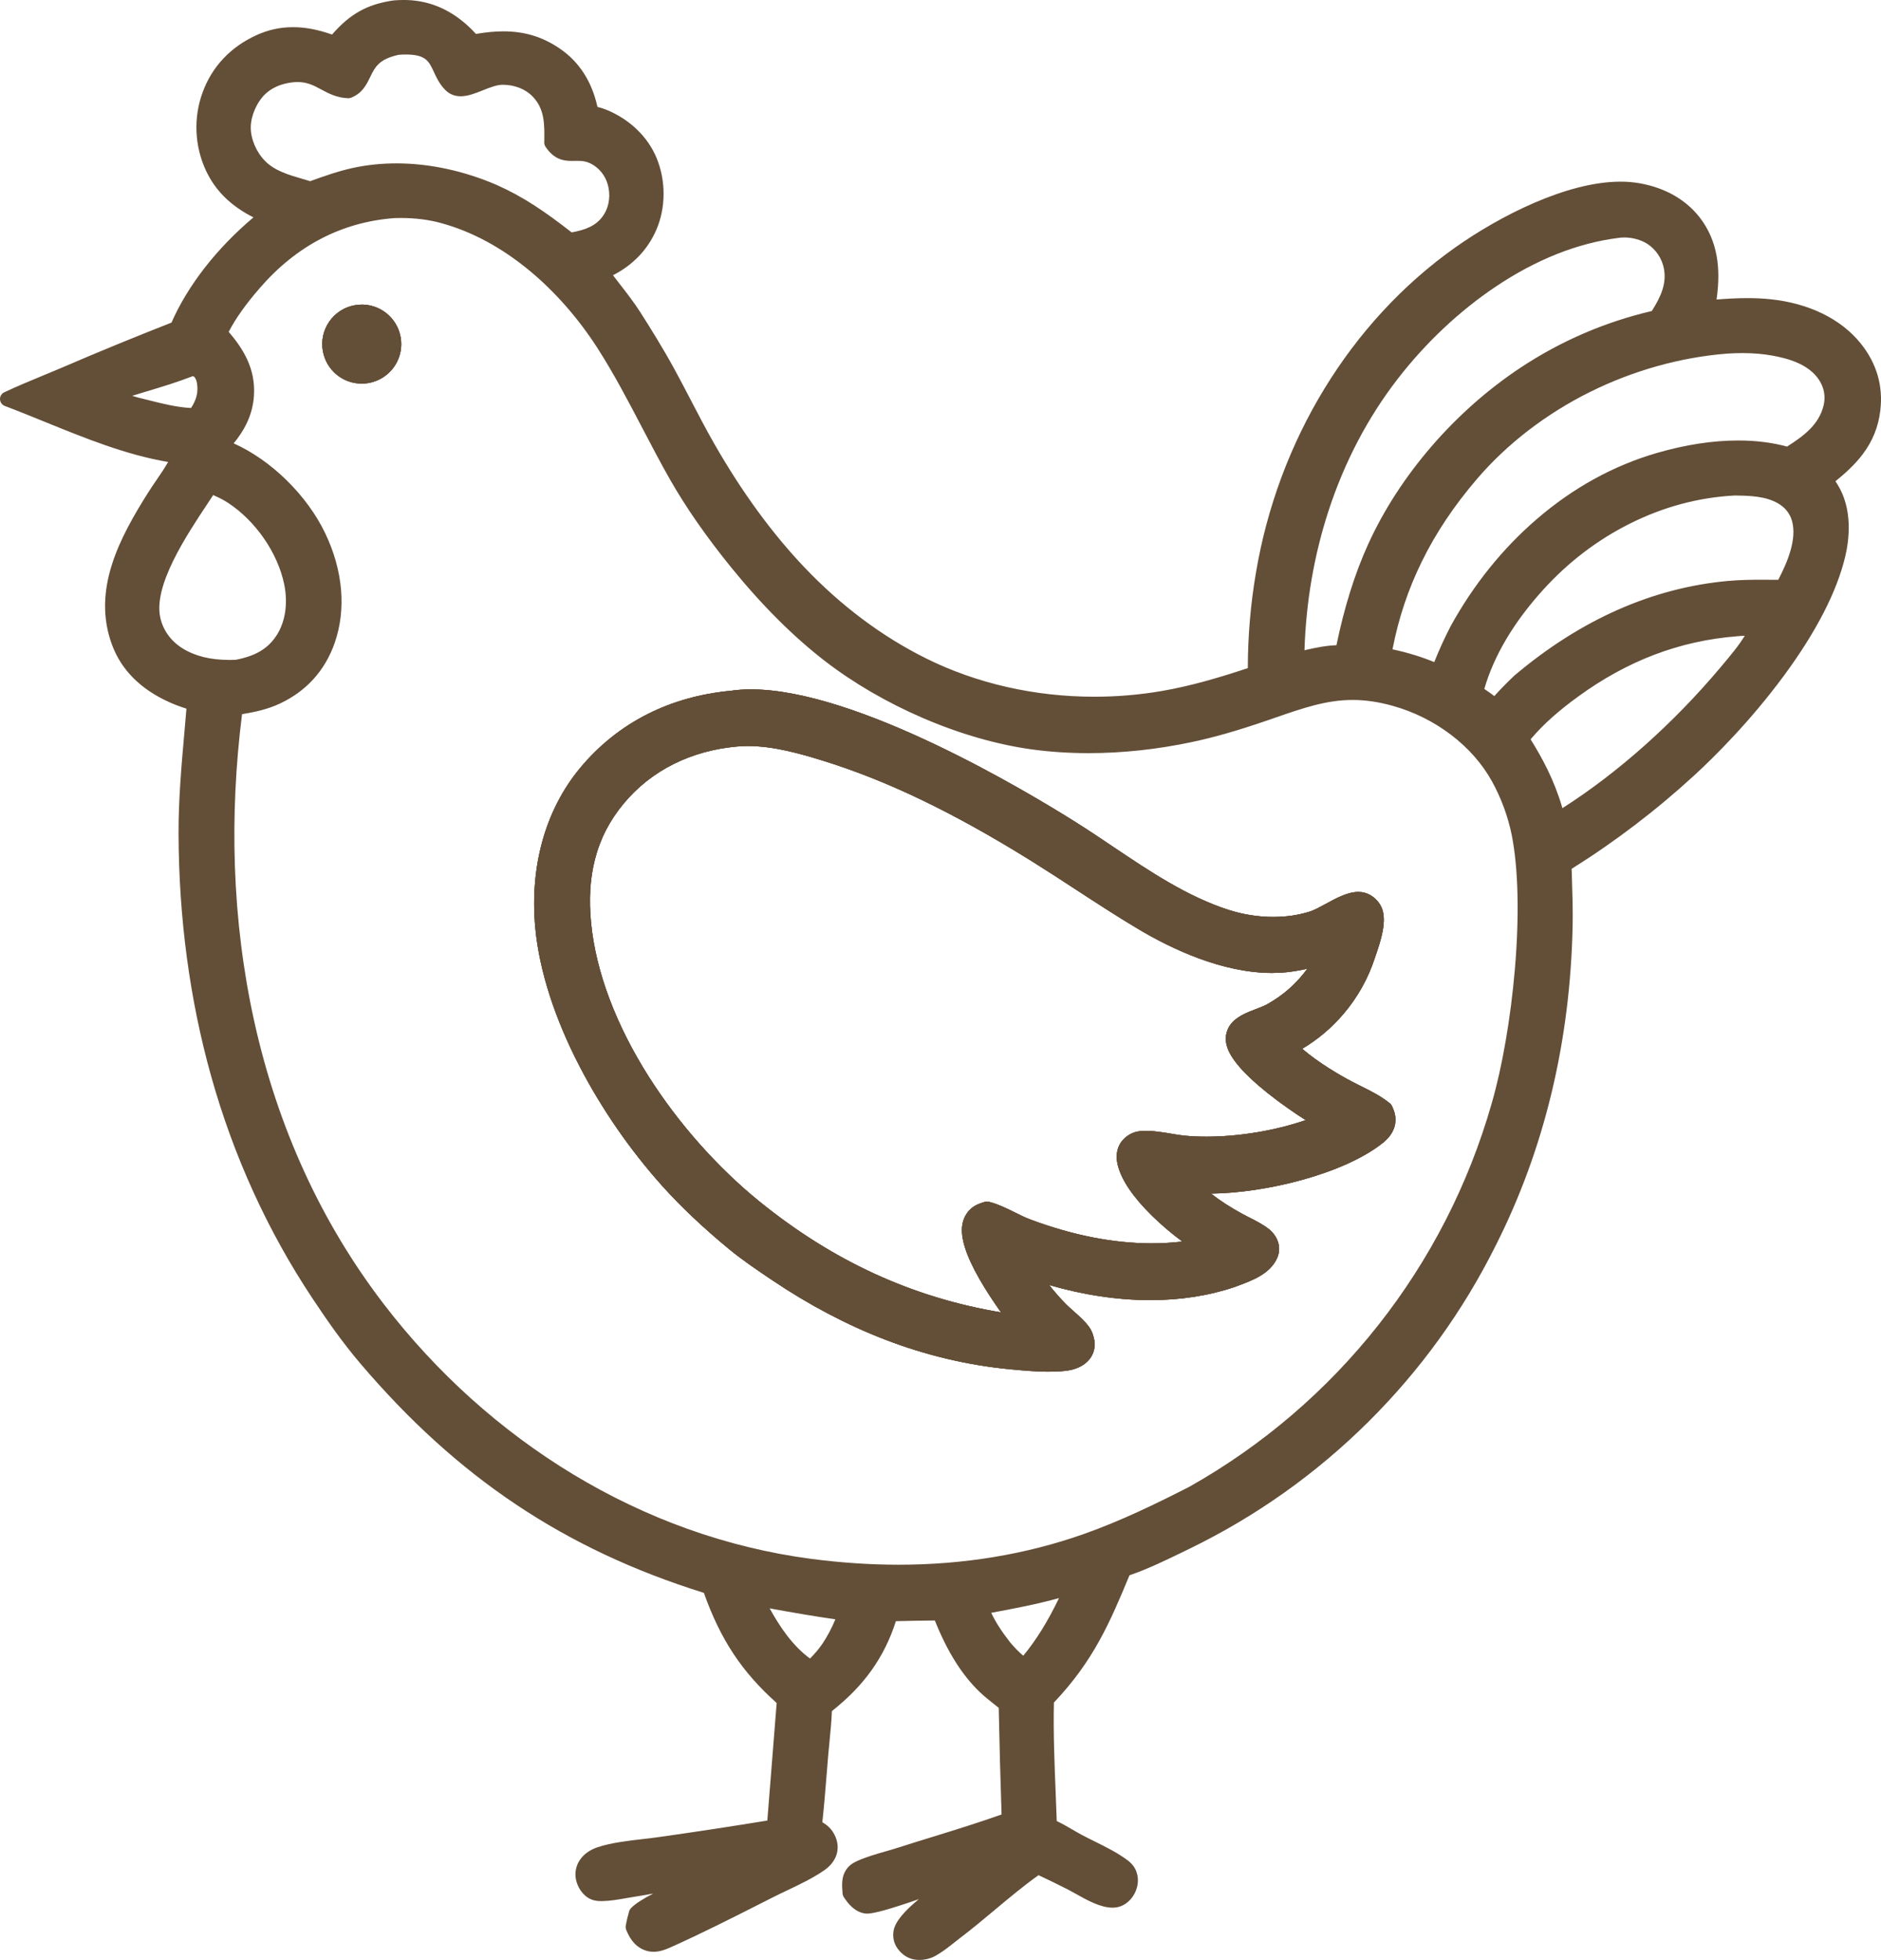 <svg viewBox="0 0 3799.84 3959.32" xmlns="http://www.w3.org/2000/svg" data-name="Layer 2" id="Layer_2">
  <defs>
    <style>
      .cls-1 {
        fill: #634e37;
      }
    </style>
  </defs>
  <path d="M730.7,774.91c-38.64,0-71.63-27.64-78.45-65.73-3.72-20.75.8-41.76,12.73-59.15,11.92-17.39,29.89-29.18,50.58-33.2,5.01-.97,10.13-1.47,15.22-1.47,23.41,0,45.54,10.22,60.71,28.04,18.64,21.87,24.07,52.22,14.17,79.21-9.89,26.97-33.65,46.61-62.01,51.25-4.28.7-8.64,1.06-12.95,1.06h0Z" class="cls-1"></path>
  <path d="M2118.29,2770.97c-27.27,0-56.18-2.8-79.41-5.04-84.78-8.2-169.3-28.34-251.21-59.88-76.79-29.57-153.54-70.02-228.12-120.23l-.86-.58c-29.07-19.56-59.12-39.79-86.82-62.67-52.03-42.97-97.33-85.89-134.66-127.56-64.32-71.82-121.82-155.06-166.28-240.73-50.38-97.07-81.32-193.45-89.47-278.71-11.9-124.47,20.2-239.54,90.37-324.01,38.23-46.01,84.17-82.72,136.55-109.11,50.52-25.45,106.89-41.24,167.56-46.95,12.83-1.9,26.7-2.86,41.22-2.86,213.52,0,556.89,205.88,657.05,268.98,24.63,15.52,49.55,32.27,73.65,48.47,74.3,49.94,151.12,101.59,235.16,128.35,28.62,9.11,59.41,13.92,89.05,13.92,26.31,0,51.23-3.68,74.07-10.94,8.7-2.77,19.85-8.83,31.64-15.24,22-11.97,44.74-24.34,66.24-24.34,4.68,0,9.17.6,13.34,1.8,14.2,4.06,26.93,15.13,33.24,28.88,12.42,27.11-1.79,68.92-11.2,96.59-.69,2.04-1.35,3.99-1.97,5.81-13.62,41.79-34.99,79.95-63.51,113.4-23.91,28.04-51.87,51.64-83.33,70.37,34.11,29.23,76.23,53.41,100.23,66.14,6.48,3.44,13.17,6.75,19.63,9.96,19.2,9.52,39.05,19.36,57.2,34.08,1.71,1.38,3.09,3.12,4.04,5.1,3.8,7.84,8.06,18.5,7.2,31.5-1.08,16.16-9.72,30.8-25.68,43.5-79.25,63.05-237.25,101.1-346.92,102.24,18.43,14.35,39.67,28.14,62.91,40.76,4.56,2.48,9.28,4.87,14.28,7.41,13.38,6.79,27.21,13.81,39.33,23.16,7.56,5.76,13.55,13.43,17.32,22.16,5.26,12.28,5.1,25.17-.45,37.31-14.35,31.3-49.47,44.41-77.7,54.94-2.49.93-4.93,1.84-7.28,2.74-.18.07-.37.13-.55.2-52.09,17.59-109.47,26.5-170.54,26.5-65.76,0-135.56-10.49-204.23-30.53,11.62,14.84,23.27,28.02,35.15,39.81,4.45,4.42,9.46,8.87,14.77,13.57,10.96,9.71,22.29,19.76,30.83,31.49,6.77,9.32,9.47,20.7,10.47,26.65,2.36,13.95-1.04,27.51-9.58,38.19-10.77,13.46-27.47,21.46-49.63,23.8-10.17,1.08-21,1.6-33.12,1.6h.02ZM1511.02,1507.07c-7.98,0-15.86.36-23.43,1.08-45.45,4.2-87.82,15.93-125.98,34.87-39.55,19.63-73.8,46.69-101.81,80.4-28.4,34.18-47.39,71.16-58.05,113.04-9.88,38.82-12.37,81.01-7.6,128.96,9.73,97.87,50.06,205.02,116.62,309.88,59.54,93.8,138.65,183.05,222.76,251.32,148.95,120.89,309.13,194.55,488.64,224.54-14.34-20.25-29.62-43.11-43.09-66.59-28.1-48.98-39.51-85.42-34.88-111.39,2.77-15.61,11.62-28.98,24.28-36.69,7.04-4.29,14.73-6.64,20.91-8.52,1.42-.43,2.9-.65,4.38-.65,1.19,0,2.38.14,3.54.42l.56.13c.78.19,1.55.38,2.33.58,17.64,4.77,33.85,12.82,49.53,20.6,11.12,5.52,21.62,10.73,32.39,14.75,85.31,31.8,167.51,47.92,244.31,47.92,20.98,0,41.79-1.22,62.06-3.62-21.45-15.9-43.07-34.25-61.59-52.46-37.78-37.15-60.87-71.15-68.63-101.07-4.39-16.97-2.7-32.46,4.9-44.8,7.12-11.56,20.19-20.82,33.29-23.6,5.56-1.18,11.71-1.75,18.8-1.75,16.23,0,34.8,3.12,51.18,5.87,10.06,1.69,19.57,3.29,27.39,4,13.77,1.26,28.36,1.9,43.38,1.9,66.21,0,139-12.28,200.48-33.39-22.52-14.33-50.32-33.51-76.65-54.48-47.51-37.85-75.27-69.76-82.52-94.85-4.24-14.66-2.27-29.31,5.52-41.25,11.74-18,33.92-26.45,53.49-33.9,8.5-3.24,16.53-6.3,22.58-9.7,32.43-18.23,58.71-41.42,80.92-71.65-17.79,3.92-35.99,7.06-54.69,8.09-5.41.29-10.95.44-16.49.44-100.54,0-202.8-48.4-270.89-89-42.46-25.33-84.44-52.71-125.03-79.19-28.73-18.74-58.44-38.12-87.96-56.54-159.06-99.23-294.24-164.27-425.42-204.69-45.56-14.04-98.45-29.02-149.52-29.02h0Z" class="cls-1"></path>
  <path d="M1857.65,3959.32c-2.78,0-5.58-.17-8.33-.52-14.11-1.77-26.54-9.47-35.95-22.28-7.35-10.03-10.35-22.5-8.44-35.11,2.99-19.72,23.12-41.7,51.29-64.88-58.32,20.22-90.96,29.24-104.76,29.24-1.69,0-3.21-.12-4.65-.35-22.63-3.72-35.87-23.54-42.24-33.06-1.45-2.18-2.31-4.69-2.49-7.3-.06-.94-.14-1.9-.21-2.88-.89-12.04-1.99-27.01,4.6-40.15,6.35-12.64,16.09-18.39,23.86-21.99,18.2-8.42,38.38-14.2,57.89-19.79,8.69-2.49,16.9-4.84,24.85-7.39,23.57-7.56,47.54-14.96,70.73-22.13,45.95-14.19,93.35-28.83,139.47-45.26-2.39-71.76-4.31-144.13-5.72-215.42-2.86-2.3-5.76-4.59-8.59-6.82-10.02-7.92-20.38-16.1-30.04-25.38-35.7-34.27-65.33-81.52-90.42-144.23-26.17.2-52.57.66-78.73,1.38-11.8,37.04-28.11,69.81-49.69,99.88-20.99,29.25-47.06,56.04-79.58,81.72-.81,20.88-2.88,41.92-4.89,62.34-.94,9.58-1.92,19.5-2.73,29.13-1.02,12.13-2.01,24.51-2.97,36.48-2.53,31.69-5.14,64.35-8.73,96.61,10.06,5.77,18.22,13.04,24.43,24.91,7.37,14.09,8.57,29.38,3.38,43.06-4.29,11.31-12.51,21.22-24.43,29.43-22.65,15.6-48.91,28.1-74.31,40.19-9.83,4.68-19.12,9.1-28.15,13.67-8.94,4.51-17.88,9.05-26.85,13.58-58.83,29.8-119.67,60.61-180.5,87.79-10.51,4.7-21.96,9.05-34.51,9.05-6.88,0-13.56-1.34-19.86-3.99-20.21-8.52-29.52-26.03-35.38-40.33-1.04-2.54-1.36-5.32-.93-8.03,1.69-10.62,4.4-20.7,6.82-29.3.67-2.38,1.92-4.56,3.63-6.35,8.97-9.33,24.96-19.27,45.09-29.62-13.98,2.49-28.28,5-42.32,7.21-4.53.71-9.07,1.51-13.88,2.35-15.36,2.68-31.24,5.46-47.15,5.66-.57,0-1.13.01-1.7.01-7.94,0-17.34-.82-26.87-6.87-11.83-7.51-21.1-21.61-24.2-36.79-2.86-13.94.14-28.24,8.44-40.26,9.86-14.2,24.89-21.46,35.77-25.06,26.88-8.9,61.17-12.87,91.43-16.38,11.47-1.33,22.31-2.58,32.26-4.03,72.9-10.29,146.4-21.49,218.7-33.31l18.86-237.49c-70.37-62.85-113.57-128.21-147.03-222.46-141.62-44.2-265.53-102.46-378.63-177.98-112.89-75.38-216.06-168.74-315.4-285.41-37.32-43.82-68.71-89.36-97.07-132.05-90.36-136.03-159.12-286.98-204.39-448.68-43.05-153.79-65.17-318.29-65.74-488.94-.24-69.08,5.85-138,11.74-204.65,1.4-15.89,2.85-32.22,4.2-48.49-13.32-4.25-24.73-8.58-35.26-13.35-57.47-26.07-96.12-64.79-114.88-115.11-41.66-111.73,15.85-217.82,73.03-308.49,5.29-8.4,11.02-16.76,16.56-24.84,8.17-11.92,16.54-24.13,23.55-36.57-84.98-14.28-168.3-48.18-249.09-81.05-26.67-10.85-54.25-22.07-80.84-32.11-5.64-2.13-9.46-7.43-9.69-13.45-.23-6.02,3.16-11.6,8.62-14.16,26.13-12.26,53.26-23.49,79.5-34.35,12.32-5.1,25.07-10.37,37.46-15.65,72.55-31.25,146.83-61.77,220.84-90.75,32.97-75.16,91.14-149.76,165.56-212.59-45.45-22.85-76.93-53.89-95.88-94.38-11.52-24.73-17.95-51.07-19.14-78.3-1.18-27.23,2.94-54.03,12.26-79.65,19.03-52.23,56.9-92.36,109.53-116.06,23.64-10.65,47.54-15.83,73.06-15.83s50.26,4.89,79.02,14.91c36.09-41.87,71.73-61.45,124.24-68.95.35-.05.7-.09,1.05-.11,7.14-.51,13.54-.76,19.58-.76,5.25,0,10.19.18,15.1.56,49,3.75,92.92,26.61,130.66,67.98,20.57-3.48,38.76-5.18,55.37-5.18,43.54,0,80.18,11.35,115.31,35.71,38.39,26.62,63.51,65.92,74.77,116.91,5.58,1.38,11.37,3.1,17.31,5.49,47.17,18.93,84.44,54.61,102.24,97.91,18.99,46.17,18.72,100.46-.74,145.21-17.28,39.72-47.3,71.03-87.43,91.43,4.81,6.33,9.68,12.61,14.46,18.76,13.98,18,28.44,36.61,41.22,56.68,19.88,31.22,45.65,72.47,68.69,114.7,11.29,20.7,22.32,41.87,32.98,62.36,14.95,28.71,30.41,58.4,46.67,86.9,55.48,97.24,116.92,181.56,182.61,250.6,74.11,77.9,156.86,139.84,245.95,184.1,101.89,50.62,219.4,77.37,339.84,77.37,45.47,0,91.05-3.85,135.47-11.43,61.83-10.57,122.4-29.03,174.56-46.4.07-63.96,5.5-128.24,16.17-191.25,44.81-268.51,191.21-508.23,401.65-657.65,91.07-64.67,226.89-133.77,334.95-133.77,13.49,0,26.47,1.08,38.57,3.22,55.17,9.75,99.13,36.3,127.15,76.77,35.42,51.2,35.32,109.42,28.38,158.14,19.46-1.58,40.78-2.86,62.21-2.86,16.35,0,31.36.72,45.89,2.19,78.14,7.95,143.18,39.69,183.12,89.36,32.29,40.14,45.61,85.79,39.59,135.68-3.96,32.81-15.52,61.56-35.34,87.89-15.78,20.95-35.48,38.76-55.29,54.84,1.3,1.99,2.58,3.99,3.86,5.99,32.01,50.93,23.68,113.5,15.86,146.27-16.95,71.01-58.48,151.76-123.44,239.99-68.99,93.71-142.48,165.94-180.15,200.65-76.8,70.71-160.55,134.62-249.05,190.06.2,6.9.43,13.81.64,20.55.99,30.81,2.01,62.67,1.36,94.47-4.79,233.95-57,451.14-155.18,645.55-66.02,132.65-152.9,252.87-258.17,357.25-105.28,104.38-226.25,190.23-359.53,255.14-4.08,1.98-8.15,3.96-12.24,5.95-35.61,17.34-72.37,35.23-110.1,48.25-39.71,95.72-72.51,172.48-152.64,257.06-1.38,60.11,1.12,122.13,3.55,182.16.76,18.78,1.54,38.11,2.19,57.2,10.78,5.13,21.19,11.18,31.3,17.05,6.52,3.79,12.67,7.36,18.88,10.69,8.39,4.5,17.21,8.87,26.54,13.49,23.09,11.44,46.96,23.28,66.85,38.4,8.68,6.59,14.47,14.3,17.67,23.59,4.75,13.81,3.21,29.68-4.22,43.54-6.99,13.09-18.27,22.71-30.94,26.39-4.19,1.22-8.76,1.84-13.56,1.84-24.29,0-52.1-15.64-74.44-28.21-5.45-3.07-10.6-5.96-14.83-8.11-19.58-9.98-39.73-19.83-60.03-29.35-30.32,21.61-59.78,46.25-88.34,70.13-22.85,19.11-46.49,38.88-70.56,57.12-3.79,2.87-7.65,5.93-11.73,9.17-12.68,10.06-25.8,20.46-40.09,27.8-8.93,4.59-19.17,7.02-29.62,7.02h0ZM1554.75,3249.06c20.87,37.67,46.31,75.62,81.61,101.42,10.22-10.41,18.05-19.77,24.72-29.46,10.14-15.1,18.43-30.61,26.49-49.78-40.45-5.88-83.6-13.09-132.82-22.18ZM2040.57,3317.74c9.79,11.5,18.09,19.97,26.6,27.04,26.81-32.69,49.36-69.04,72.14-116.46-45.1,12.53-91.57,21.35-136.95,29.76,9.06,19.03,21.47,38.36,38.2,59.65h.01ZM488.96,1442.66c-13.03,103.23-17.89,206.55-14.45,307.27,3.67,107.5,16.85,213.04,39.16,313.69,47.55,214.5,135.73,406.77,262.12,571.47,52.51,68.43,111.46,132.23,175.2,189.61,64.17,57.77,133.54,109.35,206.19,153.3,73.89,44.71,151.69,81.83,231.22,110.33,81.62,29.25,165.84,49.69,250.33,60.76,59.92,7.85,119.39,11.83,176.77,11.83,131.58,0,257.36-20.86,373.83-62.01,75.02-26.49,146.74-61.48,213.09-95.36,73.67-41.46,143.54-90.35,207.69-145.32,63.64-54.53,122.23-115.54,174.16-181.34s97.65-136.98,135.89-211.54c38.6-75.26,69.94-154.69,93.15-236.07,21.4-73.71,38.5-172.6,46.92-271.39,9.23-108.17,6.93-204.66-6.46-271.69-7.81-37.67-21.17-73.88-39.7-107.61-39.44-71.53-114.38-128.62-200.47-152.7-28.66-8.01-55.2-11.91-81.15-11.91-52.8,0-99.17,16.03-157.86,36.32-6.14,2.12-12.4,4.29-18.81,6.48-57.69,19.75-103.52,32.82-148.6,42.37-69.85,14.78-139.95,22.28-208.34,22.28-39.23,0-77.66-2.53-114.23-7.53-69.94-9.55-145.94-31.4-219.78-63.19-72.11-31.04-140.48-70.76-197.73-114.87-63.67-49.05-127.19-112.33-188.8-188.09-50.59-62.2-92.66-122.58-125.02-179.49-19.46-34.23-37.92-69.55-55.78-103.71-28.33-54.2-57.62-110.25-91.23-162.42-38.12-59.18-85.11-112.74-135.89-154.87-56.54-46.91-116.61-79.36-178.54-96.43-25.6-7.05-52.59-10.48-82.48-10.48-4.03,0-8.17.06-12.33.19-106.43,7.97-198.12,55.62-272.51,141.64-28.6,33.06-48.67,61.34-62.52,88.17,29.33,34.38,54.36,74.09,51.03,128.52-2.51,40.87-20.57,71.75-40.98,96.78,75.11,33.54,147.5,103.86,184.58,180.9,36.28,75.35,43.18,154.29,19.44,222.3-9.65,27.65-23.95,52.08-42.48,72.6-18.51,20.5-41.37,37.22-67.93,49.72-24.94,11.73-50.53,17.21-76.68,21.49h-.02ZM3092.02,1493.58c23.62,38.01,47.12,81.08,63.43,136.29.03.09.76,2.74.76,2.74,111.45-70.91,223.99-170.99,318.7-283.62,1.55-1.85,3.13-3.72,4.71-5.6,16.04-19.03,32.48-38.55,45.02-59.09-5,.17-9.94.46-14.88.96-.11.01-.22.02-.33.03-116.44,9.21-221.78,49.22-322.04,122.32-39.51,28.81-68.82,54.95-92.24,82.27-1.05,1.23-2.1,2.46-3.14,3.69h.01ZM2998.46,1391.74c6.77,4.56,13.65,9.23,20.23,14.44,12.94-14.35,26.53-28.23,40.55-41.4.2-.18.39-.36.6-.53,133.51-112.67,278.5-176.82,430.95-190.66,23.74-2.16,47.01-2.45,66.64-2.45,7.91,0,15.92.05,23.67.11,3.71.03,7.42.05,11.13.07,18.21-34.7,38.22-81.65,27.88-118.84-4.3-15.46-14.42-27.97-29.26-36.18-24.74-13.7-54.14-15.06-87.22-15.29-72.56,3.84-143.67,22.99-211.35,56.91-65.78,32.96-124.73,77.98-175.21,133.8-59.32,65.59-99.18,132.84-118.61,200.03h0ZM2812.99,1311.75c30.02,6.38,57.42,14.74,84.38,25.74,9.85-24.74,20.98-49.11,33.16-72.64.06-.12.12-.24.19-.35,46.21-83.67,104.62-156.25,173.61-215.73,73.49-63.35,155.24-108.36,242.98-133.78,57.62-16.69,112.87-25.15,164.22-25.15,35.38,0,68.45,4.14,98.44,12.32,34.18-21.57,64.76-44.81,73.93-83.17,4.3-18.03,1.09-35.89-9.28-51.63-21.47-32.59-64.39-43.62-94.8-49.09-18.78-3.37-38.38-5.01-59.92-5.01-9.86,0-20.26.36-30.93,1.07-93.92,7.33-189.75,34.15-277.11,77.57-88.53,44-167.33,104.61-227.87,175.28-46.83,54.66-83.44,109.47-111.92,167.55-27.55,56.18-46.93,114.23-59.07,177.03h0ZM430.65,1000.13c-3.35,5.1-6.89,10.44-10.55,15.96-43.92,66.2-110.29,166.25-96.4,231.16,5.51,25.73,21.55,47.96,45.17,62.6,25.32,15.69,56.38,23.31,94.96,23.31,3.93,0,8.02-.08,12.16-.24,39.67-7.61,64.1-21.89,81.57-47.62,18.64-27.47,24.67-65.77,16.53-105.08-13.12-63.35-57.66-127.91-113.48-164.46-8.42-5.51-18.63-10.83-29.97-15.62h0ZM3281.37,479.7c-4.12,0-8.14.3-11.93.9-.14.02-.29.04-.43.06-82.46,10.44-165.86,43.63-247.89,98.64-72.95,48.92-141.22,113.19-197.43,185.86-60.92,78.76-108.13,168.95-140.32,268.07-28.95,89.14-45.13,183.36-48.17,280.35,20.89-4.95,43.09-9.42,64.58-10.19,16.13-77.94,37.19-144.9,64.29-204.49,63.17-138.81,175.42-268.73,307.99-356.43,81.09-53.65,170.13-92.05,264.73-114.17,19.09-29.8,30.24-56.2,24.45-86-3.93-20.22-16.06-38.3-33.27-49.6-12.69-8.14-30.1-13-46.6-13h0ZM278.68,803.06c6.94,1.67,14.02,3.45,20.86,5.18,28.5,7.19,57.89,14.61,86.48,15.98,11.28-17.62,14.75-32.52,11.92-49.93-.77-4.75-2.58-11.02-6.81-13.94-.28-.19-.93-.31-1.96-.36-31.33,12.2-63.54,21.88-94.72,31.26-9.07,2.73-18.26,5.49-27.47,8.33l11.69,3.48h0ZM800.86,330.04c66.53,0,136.58,15.08,202.58,43.61.04.02.09.04.13.06,54.09,23.99,98.42,54.57,151.3,95.79,27.81-5.21,48.13-12.92,62.31-31.96,11.73-15.74,16.17-36.91,12.19-58.07-3.56-18.96-14.03-35.02-29.47-45.23-12.98-8.58-23.59-9.3-33.35-9.3-1.92,0-3.81.03-5.67.07-1.97.04-3.92.07-5.83.07-17.63,0-36.25-3.48-53.05-28.69-1.69-2.54-2.57-5.53-2.51-8.58.63-36.01,1.18-67.11-23.29-92.65-14.58-15.21-36.61-23.93-60.45-23.93h-.54c-11.94.06-26.15,5.74-39.88,11.23-14.76,5.9-30.02,12-44.64,12-12.22,0-22.62-4.2-30.91-12.48-11.76-11.75-17.86-24.89-23.24-36.49-9.82-21.17-15.75-33.95-51.17-35.29-1.9-.07-3.85-.11-5.77-.11-5.01,0-10.07.24-15.06.72-22.41,5.44-37.59,12.1-48.56,29.38-3.1,4.89-5.58,10.03-8.21,15.48-7.36,15.25-15.69,32.54-38.38,41.66-1.78.72-3.68,1.08-5.6,1.08h-.49c-22.93-.76-39.55-9.69-54.2-17.57-15.06-8.09-28.06-15.08-47.94-15.08-7.68,0-15.8,1.03-24.82,3.16-15.53,3.65-29.29,10.73-39.79,20.47-17.41,16.15-29.74,43.98-29.97,67.69-.23,23.45,11.2,50.28,29.13,68.36,19.5,19.66,47.03,27.71,76.17,36.22,4.82,1.41,9.76,2.85,14.66,4.35h.04c27.83-10.01,56.6-20.34,86.67-26.83,28.08-6.06,57.56-9.13,87.63-9.13h-.02Z" class="cls-1"></path>
  <path d="M730.7,774.91c-38.64,0-71.63-27.64-78.45-65.73-3.72-20.75.8-41.76,12.73-59.15,11.92-17.39,29.89-29.18,50.58-33.2,5.01-.97,10.13-1.47,15.22-1.47,23.41,0,45.54,10.22,60.71,28.04,18.64,21.87,24.07,52.22,14.17,79.21-9.89,26.97-33.65,46.61-62.01,51.25-4.28.7-8.64,1.06-12.95,1.06h0Z" class="cls-1"></path>
  <path d="M2118.29,2770.97c-27.27,0-56.18-2.8-79.41-5.04-84.78-8.2-169.3-28.34-251.21-59.88-76.79-29.57-153.54-70.02-228.12-120.23l-.86-.58c-29.07-19.56-59.12-39.79-86.82-62.67-52.03-42.97-97.33-85.89-134.66-127.56-64.32-71.82-121.82-155.06-166.28-240.73-50.38-97.07-81.32-193.45-89.47-278.71-11.9-124.47,20.2-239.54,90.37-324.01,38.23-46.01,84.17-82.72,136.55-109.11,50.52-25.45,106.89-41.24,167.56-46.95,12.83-1.9,26.7-2.86,41.22-2.86,213.52,0,556.89,205.88,657.05,268.98,24.63,15.52,49.55,32.27,73.65,48.47,74.3,49.94,151.12,101.59,235.16,128.35,28.62,9.11,59.41,13.92,89.05,13.92,26.31,0,51.23-3.68,74.07-10.94,8.7-2.77,19.85-8.83,31.64-15.24,22-11.97,44.74-24.34,66.24-24.34,4.68,0,9.17.6,13.34,1.8,14.2,4.06,26.93,15.13,33.24,28.88,12.42,27.11-1.79,68.92-11.2,96.59-.69,2.04-1.35,3.99-1.97,5.81-13.62,41.79-34.99,79.95-63.51,113.4-23.91,28.04-51.87,51.64-83.33,70.37,34.11,29.23,76.23,53.41,100.23,66.14,6.48,3.44,13.17,6.75,19.63,9.96,19.2,9.52,39.05,19.36,57.2,34.08,1.71,1.38,3.09,3.12,4.04,5.1,3.8,7.84,8.06,18.5,7.2,31.5-1.08,16.16-9.72,30.8-25.68,43.5-79.25,63.05-237.25,101.1-346.92,102.24,18.43,14.35,39.67,28.14,62.91,40.76,4.56,2.48,9.28,4.87,14.28,7.41,13.38,6.79,27.21,13.81,39.33,23.16,7.56,5.76,13.55,13.43,17.32,22.16,5.26,12.28,5.1,25.17-.45,37.31-14.35,31.3-49.47,44.41-77.7,54.94-2.49.93-4.93,1.84-7.28,2.74-.18.07-.37.13-.55.2-52.09,17.59-109.47,26.5-170.54,26.5-65.76,0-135.56-10.49-204.23-30.53,11.62,14.84,23.27,28.02,35.15,39.81,4.45,4.42,9.46,8.87,14.77,13.57,10.96,9.71,22.29,19.76,30.83,31.49,6.77,9.32,9.47,20.7,10.47,26.65,2.36,13.95-1.04,27.51-9.58,38.19-10.77,13.46-27.47,21.46-49.63,23.8-10.17,1.08-21,1.6-33.12,1.6h.02ZM1511.02,1507.07c-7.98,0-15.86.36-23.43,1.08-45.45,4.2-87.82,15.93-125.98,34.87-39.55,19.63-73.8,46.69-101.81,80.4-28.4,34.18-47.39,71.16-58.05,113.04-9.88,38.82-12.37,81.01-7.6,128.96,9.73,97.87,50.06,205.02,116.62,309.88,59.54,93.8,138.65,183.05,222.76,251.32,148.95,120.89,309.13,194.55,488.64,224.54-14.34-20.25-29.62-43.11-43.09-66.59-28.1-48.98-39.51-85.42-34.88-111.39,2.77-15.61,11.62-28.98,24.28-36.69,7.04-4.29,14.73-6.64,20.91-8.52,1.42-.43,2.9-.65,4.38-.65,1.19,0,2.38.14,3.54.42l.56.13c.78.19,1.55.38,2.33.58,17.64,4.77,33.85,12.82,49.53,20.6,11.12,5.52,21.62,10.73,32.39,14.75,85.31,31.8,167.51,47.92,244.31,47.92,20.98,0,41.79-1.22,62.06-3.62-21.45-15.9-43.07-34.25-61.59-52.46-37.78-37.15-60.87-71.15-68.63-101.07-4.39-16.97-2.7-32.46,4.9-44.8,7.12-11.56,20.19-20.82,33.29-23.6,5.56-1.18,11.71-1.75,18.8-1.75,16.23,0,34.8,3.12,51.18,5.87,10.06,1.69,19.57,3.29,27.39,4,13.77,1.26,28.36,1.9,43.38,1.9,66.21,0,139-12.28,200.48-33.39-22.52-14.33-50.32-33.51-76.65-54.48-47.51-37.85-75.27-69.76-82.52-94.85-4.24-14.66-2.27-29.31,5.52-41.25,11.74-18,33.92-26.45,53.49-33.9,8.5-3.24,16.53-6.3,22.58-9.7,32.43-18.23,58.71-41.42,80.92-71.65-17.79,3.92-35.99,7.06-54.69,8.09-5.41.29-10.95.44-16.49.44-100.54,0-202.8-48.4-270.89-89-42.46-25.33-84.44-52.71-125.03-79.19-28.73-18.74-58.44-38.12-87.96-56.54-159.06-99.23-294.24-164.27-425.42-204.69-45.56-14.04-98.45-29.02-149.52-29.02h0Z" class="cls-1"></path>
  <path d="M2118.29,2770.97c-27.27,0-56.18-2.8-79.41-5.04-84.78-8.2-169.3-28.34-251.21-59.88-76.79-29.57-153.54-70.02-228.12-120.23l-.86-.58c-29.07-19.56-59.12-39.79-86.82-62.67-52.03-42.97-97.33-85.89-134.66-127.56-64.32-71.82-121.82-155.06-166.28-240.73-50.38-97.07-81.32-193.45-89.47-278.71-11.9-124.47,20.2-239.54,90.37-324.01,38.23-46.01,84.17-82.72,136.55-109.11,50.52-25.45,106.89-41.24,167.56-46.95,12.83-1.9,26.7-2.86,41.22-2.86,213.52,0,556.89,205.88,657.05,268.98,24.63,15.52,49.55,32.27,73.65,48.47,74.3,49.94,151.12,101.59,235.16,128.35,28.62,9.11,59.41,13.92,89.05,13.92,26.31,0,51.23-3.68,74.07-10.94,8.7-2.77,19.85-8.83,31.64-15.24,22-11.97,44.74-24.34,66.24-24.34,4.68,0,9.17.6,13.34,1.8,14.2,4.06,26.93,15.13,33.24,28.88,12.42,27.11-1.79,68.92-11.2,96.59-.69,2.04-1.35,3.99-1.97,5.81-13.62,41.79-34.99,79.95-63.51,113.4-23.91,28.04-51.87,51.64-83.33,70.37,34.11,29.23,76.23,53.41,100.23,66.14,6.48,3.44,13.17,6.75,19.63,9.96,19.2,9.52,39.05,19.36,57.2,34.08,1.71,1.38,3.09,3.12,4.04,5.1,3.8,7.84,8.06,18.5,7.2,31.5-1.08,16.16-9.72,30.8-25.68,43.5-79.25,63.05-237.25,101.1-346.92,102.24,18.43,14.35,39.67,28.14,62.91,40.76,4.56,2.48,9.28,4.87,14.28,7.41,13.38,6.79,27.21,13.81,39.33,23.16,7.56,5.76,13.55,13.43,17.32,22.16,5.26,12.28,5.1,25.17-.45,37.31-14.35,31.3-49.47,44.41-77.7,54.94-2.49.93-4.93,1.84-7.28,2.74-.18.07-.37.13-.55.2-52.09,17.59-109.47,26.5-170.54,26.5-65.76,0-135.56-10.49-204.23-30.53,11.62,14.84,23.27,28.02,35.15,39.81,4.45,4.42,9.46,8.87,14.77,13.57,10.96,9.71,22.29,19.76,30.83,31.49,6.77,9.32,9.47,20.7,10.47,26.65,2.36,13.95-1.04,27.51-9.58,38.19-10.77,13.46-27.47,21.46-49.63,23.8-10.17,1.08-21,1.6-33.12,1.6h.02ZM1511.02,1507.07c-7.98,0-15.86.36-23.43,1.08-45.45,4.2-87.82,15.93-125.98,34.87-39.55,19.63-73.8,46.69-101.81,80.4-28.4,34.18-47.39,71.16-58.05,113.04-9.88,38.82-12.37,81.01-7.6,128.96,9.73,97.87,50.06,205.02,116.62,309.88,59.54,93.8,138.65,183.05,222.76,251.32,148.95,120.89,309.13,194.55,488.64,224.54-14.34-20.25-29.62-43.11-43.09-66.59-28.1-48.98-39.51-85.42-34.88-111.39,2.77-15.61,11.62-28.98,24.28-36.69,7.04-4.29,14.73-6.64,20.91-8.52,1.42-.43,2.9-.65,4.38-.65,1.19,0,2.38.14,3.54.42l.56.13c.78.19,1.55.38,2.33.58,17.64,4.77,33.85,12.82,49.53,20.6,11.12,5.52,21.62,10.73,32.39,14.75,85.31,31.8,167.51,47.92,244.31,47.92,20.98,0,41.79-1.22,62.06-3.62-21.45-15.9-43.07-34.25-61.59-52.46-37.78-37.15-60.87-71.15-68.63-101.07-4.39-16.97-2.7-32.46,4.9-44.8,7.12-11.56,20.19-20.82,33.29-23.6,5.56-1.18,11.71-1.75,18.8-1.75,16.23,0,34.8,3.12,51.18,5.87,10.06,1.69,19.57,3.29,27.39,4,13.77,1.26,28.36,1.9,43.38,1.9,66.21,0,139-12.28,200.48-33.39-22.52-14.33-50.32-33.51-76.65-54.48-47.51-37.85-75.27-69.76-82.52-94.85-4.24-14.66-2.27-29.31,5.52-41.25,11.74-18,33.92-26.45,53.49-33.9,8.5-3.24,16.53-6.3,22.58-9.7,32.43-18.23,58.71-41.42,80.92-71.65-17.79,3.92-35.99,7.06-54.69,8.09-5.41.29-10.95.44-16.49.44-100.54,0-202.8-48.4-270.89-89-42.46-25.33-84.44-52.71-125.03-79.19-28.73-18.74-58.44-38.12-87.96-56.54-159.06-99.23-294.24-164.27-425.42-204.69-45.56-14.04-98.45-29.02-149.52-29.02h0Z" class="cls-1"></path>
  <path d="M730.7,774.91c-38.64,0-71.63-27.64-78.45-65.73-3.72-20.75.8-41.76,12.73-59.15,11.92-17.39,29.89-29.18,50.58-33.2,5.01-.97,10.13-1.47,15.22-1.47,23.41,0,45.54,10.22,60.71,28.04,18.64,21.87,24.07,52.22,14.17,79.21-9.89,26.97-33.65,46.61-62.01,51.25-4.28.7-8.64,1.06-12.95,1.06h0Z" class="cls-1"></path>
</svg>